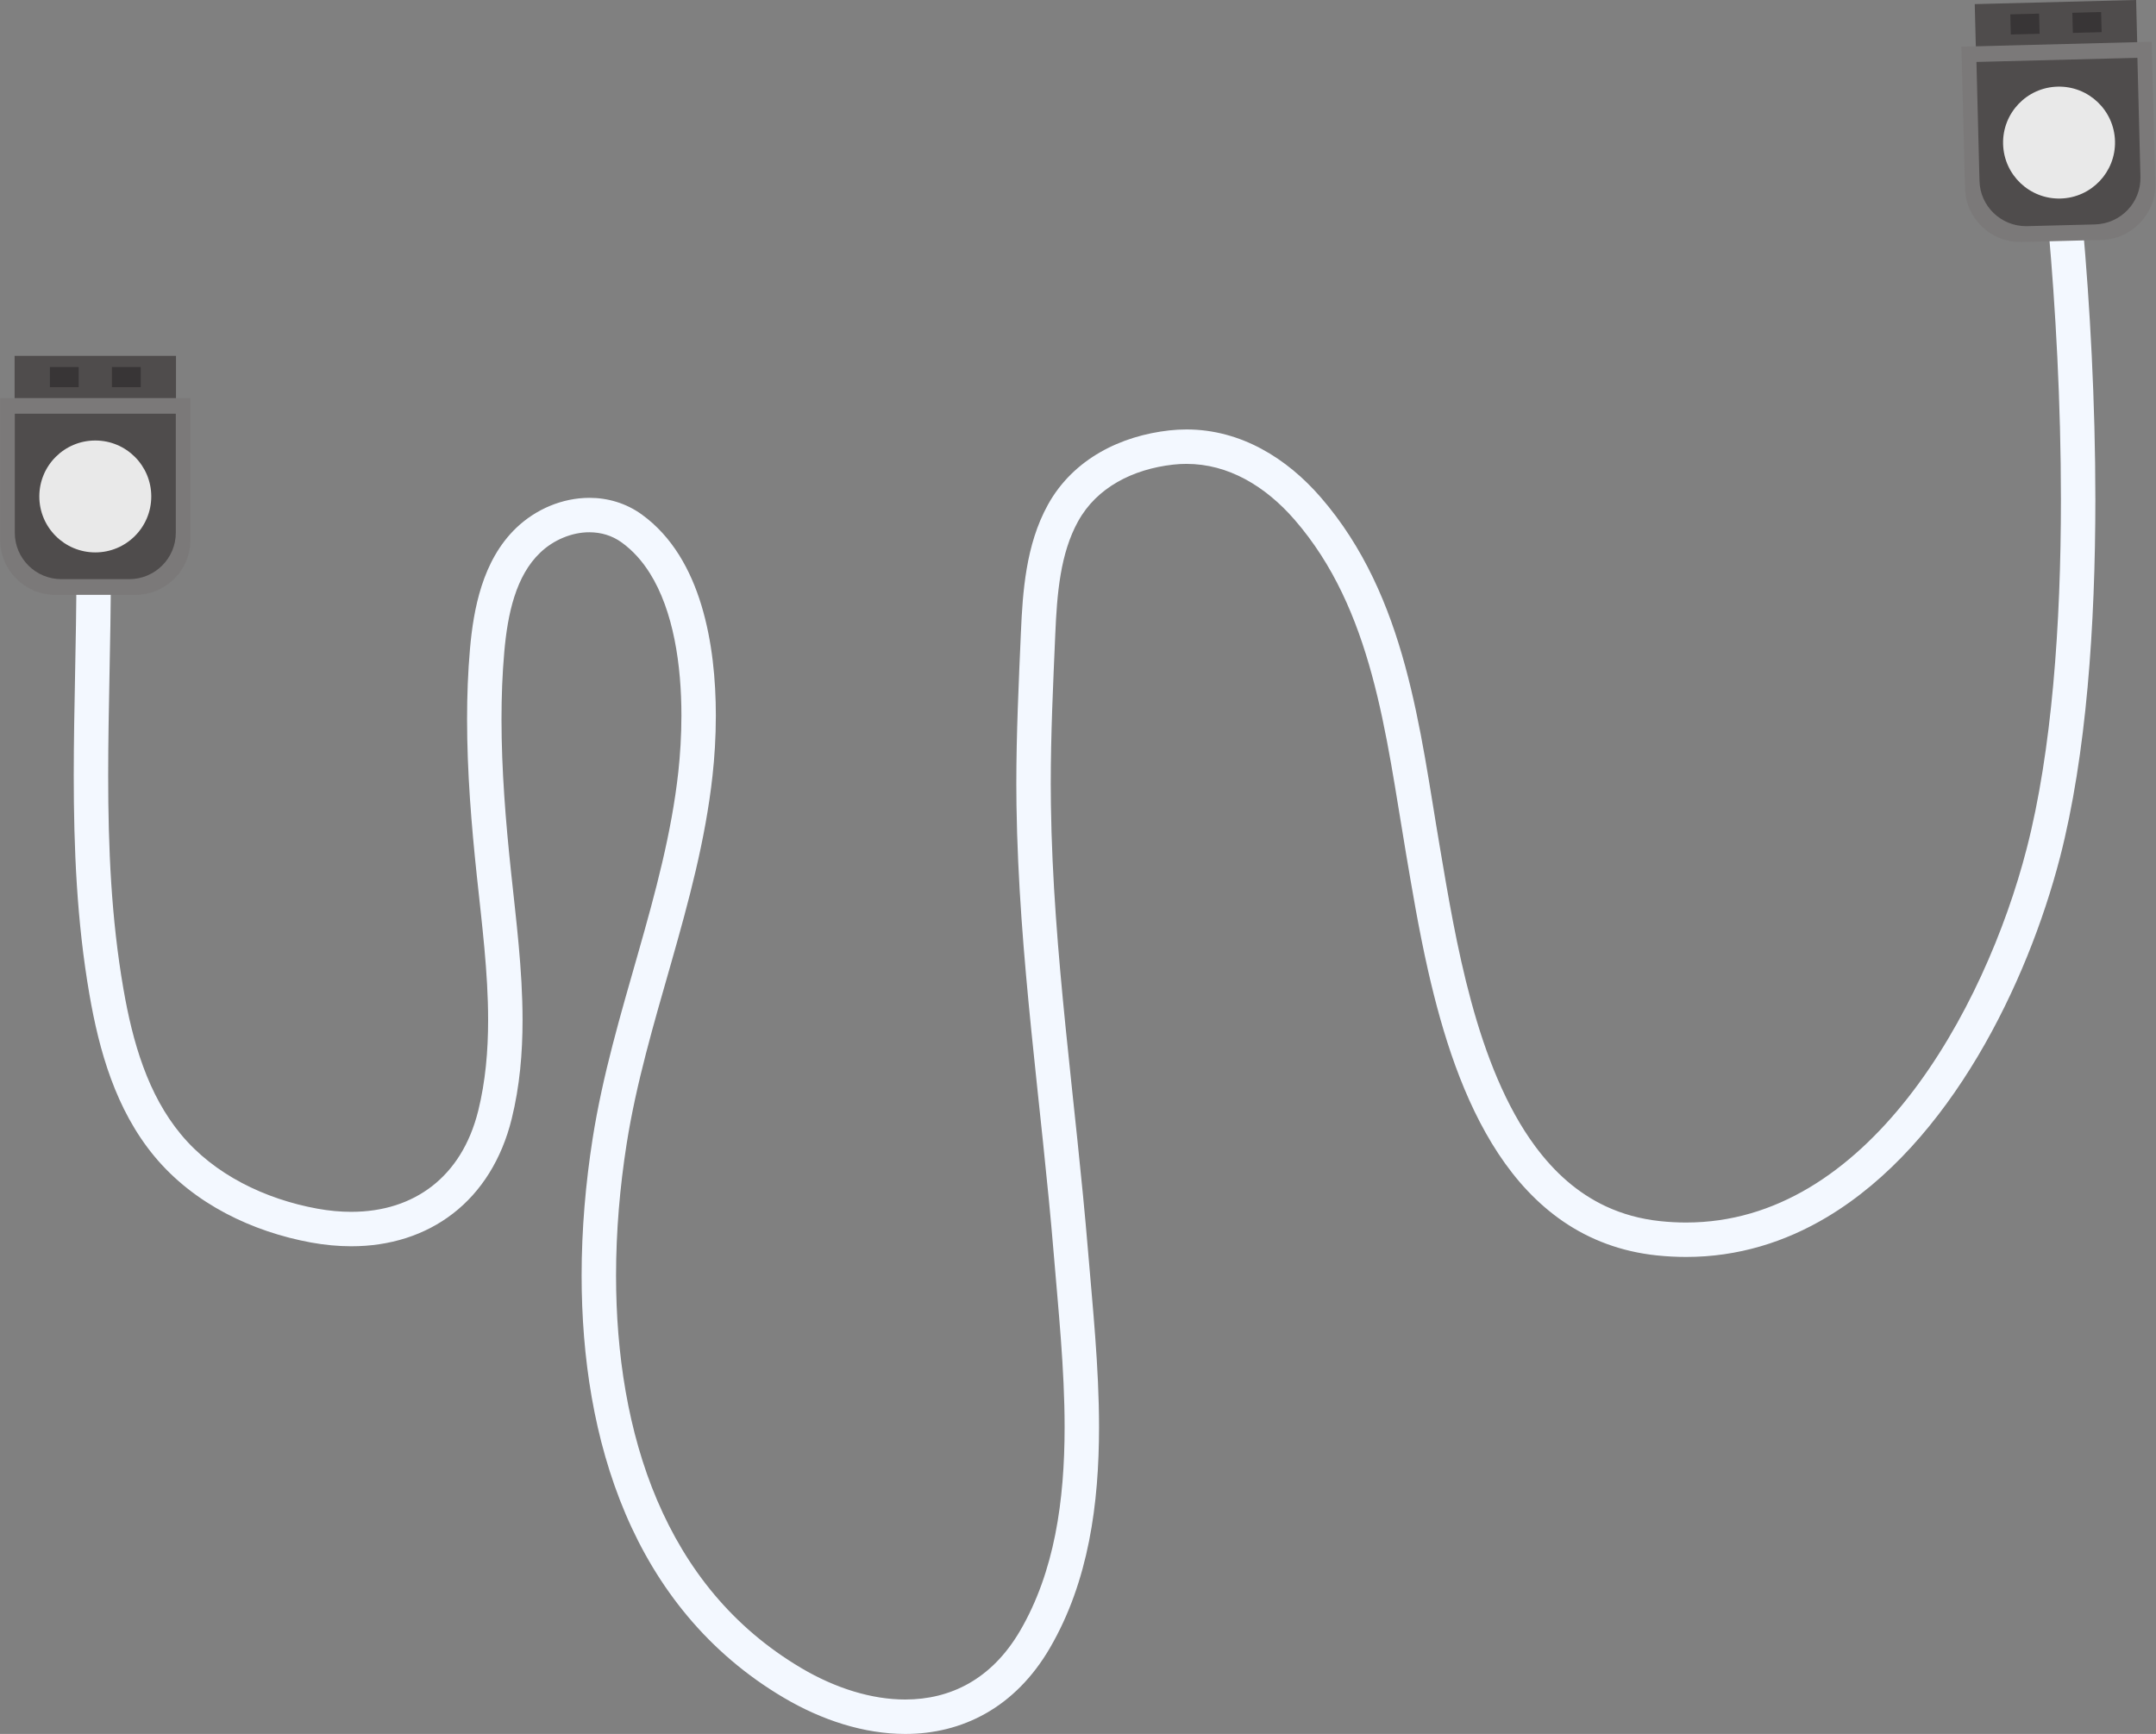<?xml version="1.0" encoding="UTF-8" standalone="no"?><svg xmlns="http://www.w3.org/2000/svg" xmlns:xlink="http://www.w3.org/1999/xlink" fill="#000000" height="302.2" preserveAspectRatio="xMidYMid meet" version="1" viewBox="24.8 63.0 375.7 302.2" width="375.7" zoomAndPan="magnify"><rect x="24.8" y="63.0" width="375.7" height="302.2" fill="#808080" stroke="none"/><g><g id="change1_1"><path d="M 38.113 162.906 C 38.113 174.613 37.656 186.383 37.652 198.203 C 37.656 210.855 38.176 223.578 40.387 236.34 C 41.23 241.215 42.363 246.195 44.133 251.004 C 45.902 255.805 48.312 260.441 51.723 264.551 C 55.184 268.719 59.469 272.004 64.148 274.477 C 68.828 276.949 73.906 278.617 79.012 279.555 C 81.395 279.988 83.73 280.207 86.004 280.207 C 92.691 280.215 98.855 278.293 103.758 274.484 C 108.668 270.684 112.23 265.043 113.965 258.004 C 115.371 252.312 115.859 246.52 115.859 240.762 C 115.855 231.98 114.727 223.266 113.859 215.023 C 112.926 206.242 112.191 197.215 112.191 188.352 C 112.191 184.391 112.336 180.461 112.676 176.605 C 112.961 173.355 113.461 169.988 114.438 166.973 C 115.414 163.945 116.844 161.312 118.93 159.324 C 121.254 157.09 124.488 155.754 127.508 155.766 C 129.531 155.773 131.438 156.32 133.129 157.539 C 135.074 158.945 136.695 160.754 138.047 162.91 C 140.078 166.141 141.477 170.152 142.34 174.461 C 143.207 178.766 143.543 183.355 143.543 187.703 C 143.543 191.223 143.324 194.586 143.004 197.516 C 141.836 208.152 139.008 218.582 135.996 229.133 C 132.992 239.68 129.812 250.344 128.066 261.473 C 126.859 269.16 126.152 277.211 126.152 285.316 C 126.156 299.527 128.309 313.922 133.789 326.809 C 139.258 339.688 148.133 351.066 161.363 358.879 C 168.086 362.852 175.391 365.195 182.547 365.203 C 187.426 365.207 192.242 364.086 196.582 361.621 C 200.926 359.16 204.754 355.371 207.738 350.246 C 211.141 344.414 213.281 338.102 214.574 331.598 C 215.867 325.094 216.312 318.391 216.316 311.719 C 216.312 301.148 215.191 290.637 214.406 281.121 C 212.242 254.961 208.289 229.109 207.93 203.238 C 207.91 202.043 207.902 200.848 207.902 199.652 C 207.902 190.996 208.312 182.27 208.691 173.527 C 208.84 170.02 209.055 166.477 209.629 163.125 C 210.199 159.77 211.133 156.625 212.668 153.855 C 214.312 150.891 216.66 148.652 219.516 147.012 C 222.363 145.375 225.727 144.367 229.234 143.977 C 230.02 143.887 230.793 143.848 231.555 143.848 C 235.195 143.848 238.598 144.805 241.77 146.504 C 244.934 148.203 247.855 150.652 250.395 153.586 C 257.164 161.383 261.145 170.645 263.867 180.641 C 266.594 190.629 268.031 201.301 269.801 211.707 C 270.832 217.762 272 224.875 273.664 232.211 C 276.168 243.215 279.75 254.727 285.887 264.047 C 288.957 268.703 292.688 272.812 297.27 275.934 C 301.844 279.055 307.266 281.148 313.512 281.801 C 315.238 281.98 316.941 282.07 318.617 282.07 C 327.66 282.074 335.891 279.469 343.129 275.148 C 353.992 268.664 362.688 258.43 369.422 247.137 C 376.148 235.836 380.918 223.441 383.77 212.438 C 388.375 194.578 389.926 172.086 389.934 150.07 C 389.934 132.957 388.98 116.156 387.727 102.148 L 381.75 102.684 C 382.988 116.535 383.934 133.18 383.934 150.07 C 383.938 171.785 382.359 193.938 377.957 210.934 C 374.352 224.926 367.359 241.469 357.305 254.277 C 352.277 260.684 346.504 266.156 340.059 269.996 C 333.602 273.836 326.508 276.066 318.617 276.07 C 317.152 276.07 315.66 275.992 314.141 275.832 C 310.605 275.461 307.477 274.57 304.656 273.258 C 299.727 270.961 295.691 267.344 292.305 262.762 C 287.223 255.902 283.699 246.867 281.172 237.555 C 278.633 228.238 277.07 218.672 275.715 210.699 C 273.965 200.438 272.52 189.574 269.656 179.062 C 266.797 168.562 262.488 158.363 254.93 149.652 C 251.984 146.262 248.531 143.324 244.605 141.219 C 240.684 139.109 236.27 137.844 231.555 137.848 C 230.57 137.848 229.574 137.902 228.57 138.012 C 224.359 138.484 220.219 139.695 216.531 141.809 C 212.848 143.914 209.629 146.949 207.418 150.949 C 205.453 154.504 204.363 158.316 203.715 162.113 C 203.066 165.906 202.852 169.699 202.699 173.27 C 202.32 181.992 201.902 190.809 201.902 199.652 C 201.902 200.875 201.91 202.098 201.93 203.324 C 202.309 229.746 206.293 255.73 208.43 281.613 C 209.223 291.227 210.316 301.57 210.316 311.719 C 210.316 318.121 209.879 324.438 208.688 330.43 C 207.496 336.422 205.559 342.078 202.559 347.223 C 200.027 351.547 196.984 354.488 193.621 356.402 C 190.254 358.309 186.523 359.199 182.547 359.203 C 176.73 359.207 170.387 357.25 164.418 353.715 C 152.387 346.59 144.391 336.383 139.309 324.461 C 134.234 312.547 132.152 298.922 132.152 285.316 C 132.152 277.559 132.828 269.809 133.992 262.402 C 135.652 251.801 138.746 241.367 141.77 230.777 C 144.785 220.184 147.727 209.43 148.965 198.168 C 149.309 195.043 149.543 191.473 149.543 187.703 C 149.539 181.496 148.918 174.754 147.035 168.527 C 146.094 165.414 144.828 162.43 143.133 159.723 C 141.438 157.02 139.297 154.594 136.645 152.676 C 133.871 150.668 130.648 149.762 127.508 149.766 C 122.793 149.777 118.215 151.719 114.781 154.984 C 111.77 157.867 109.91 161.461 108.727 165.129 C 107.543 168.801 107.008 172.594 106.699 176.078 C 106.34 180.141 106.191 184.242 106.191 188.352 C 106.191 197.547 106.949 206.773 107.891 215.656 C 108.773 223.984 109.863 232.5 109.859 240.762 C 109.859 246.18 109.395 251.484 108.141 256.566 C 106.664 262.504 103.828 266.824 100.078 269.742 C 96.324 272.648 91.57 274.203 86.004 274.207 C 84.117 274.207 82.141 274.027 80.09 273.652 C 75.535 272.82 71.027 271.328 66.953 269.172 C 62.871 267.016 59.23 264.199 56.34 260.719 C 53.465 257.254 51.355 253.254 49.766 248.93 C 48.172 244.609 47.105 239.977 46.301 235.316 C 44.176 223.059 43.652 210.691 43.652 198.203 C 43.652 186.535 44.109 174.77 44.113 162.906 L 38.113 162.906" fill="#f3f8ff"/></g><g id="change2_1"><path d="M 27.344 136.285 L 55.469 136.285 L 55.469 125.023 L 27.344 125.023 Z M 27.344 136.285" fill="#4f4c4c"/></g><g id="change3_1"><path d="M 24.82 132.375 L 24.82 157.059 C 24.82 162.371 29.129 166.676 34.438 166.676 L 48.379 166.676 C 53.688 166.676 57.992 162.371 57.992 157.059 L 57.992 132.375 L 24.82 132.375" fill="#7b7979"/></g><g id="change2_2"><path d="M 47.301 163.941 L 35.512 163.941 C 31.02 163.941 27.379 160.324 27.379 155.859 L 27.379 135.109 L 55.434 135.109 L 55.434 155.859 C 55.434 160.324 51.793 163.941 47.301 163.941" fill="#4f4c4c"/></g><g id="change4_1"><path d="M 33.492 130.48 L 38.508 130.48 L 38.508 126.969 L 33.492 126.969 Z M 33.492 130.48" fill="#383536"/></g><g id="change4_2"><path d="M 44.305 130.48 L 49.324 130.48 L 49.324 126.969 L 44.305 126.969 Z M 44.305 130.48" fill="#383536"/></g><g id="change5_1"><path d="M 51.16 149.523 C 51.16 154.91 46.793 159.277 41.406 159.277 C 36.02 159.277 31.652 154.91 31.652 149.523 C 31.652 144.137 36.02 139.773 41.406 139.773 C 46.793 139.773 51.16 144.137 51.16 149.523" fill="#e9e9e9"/></g><g id="change2_3"><path d="M 397.324 74.254 L 369.203 74.977 L 368.914 63.719 L 397.035 62.996 L 397.324 74.254" fill="#4f4c4c"/></g><g id="change3_2"><path d="M 366.586 71.133 L 367.219 95.809 C 367.355 101.117 371.77 105.309 377.078 105.176 L 391.012 104.816 C 396.32 104.68 400.512 100.266 400.379 94.957 L 399.742 70.281 L 366.586 71.133" fill="#7b7979"/></g><g id="change2_4"><path d="M 377.871 102.418 C 373.473 102.418 369.855 98.934 369.742 94.543 L 369.211 73.797 L 397.258 73.078 L 397.789 93.824 C 397.906 98.285 394.355 101.996 389.867 102.113 L 378.082 102.414 C 378.012 102.418 377.941 102.418 377.871 102.418" fill="#4f4c4c"/></g><g id="change4_3"><path d="M 375.203 69.012 L 375.113 65.504 L 380.129 65.375 L 380.223 68.887 L 375.203 69.012" fill="#383536"/></g><g id="change4_4"><path d="M 386.012 68.734 L 385.922 65.227 L 390.938 65.098 L 391.027 68.605 L 386.012 68.734" fill="#383536"/></g><g id="change5_2"><path d="M 393.355 87.602 C 393.492 92.984 389.238 97.465 383.855 97.602 C 378.473 97.738 373.992 93.484 373.855 88.102 C 373.719 82.715 377.969 78.238 383.355 78.102 C 388.738 77.965 393.215 82.215 393.355 87.602" fill="#e9e9e9"/></g></g></svg>
